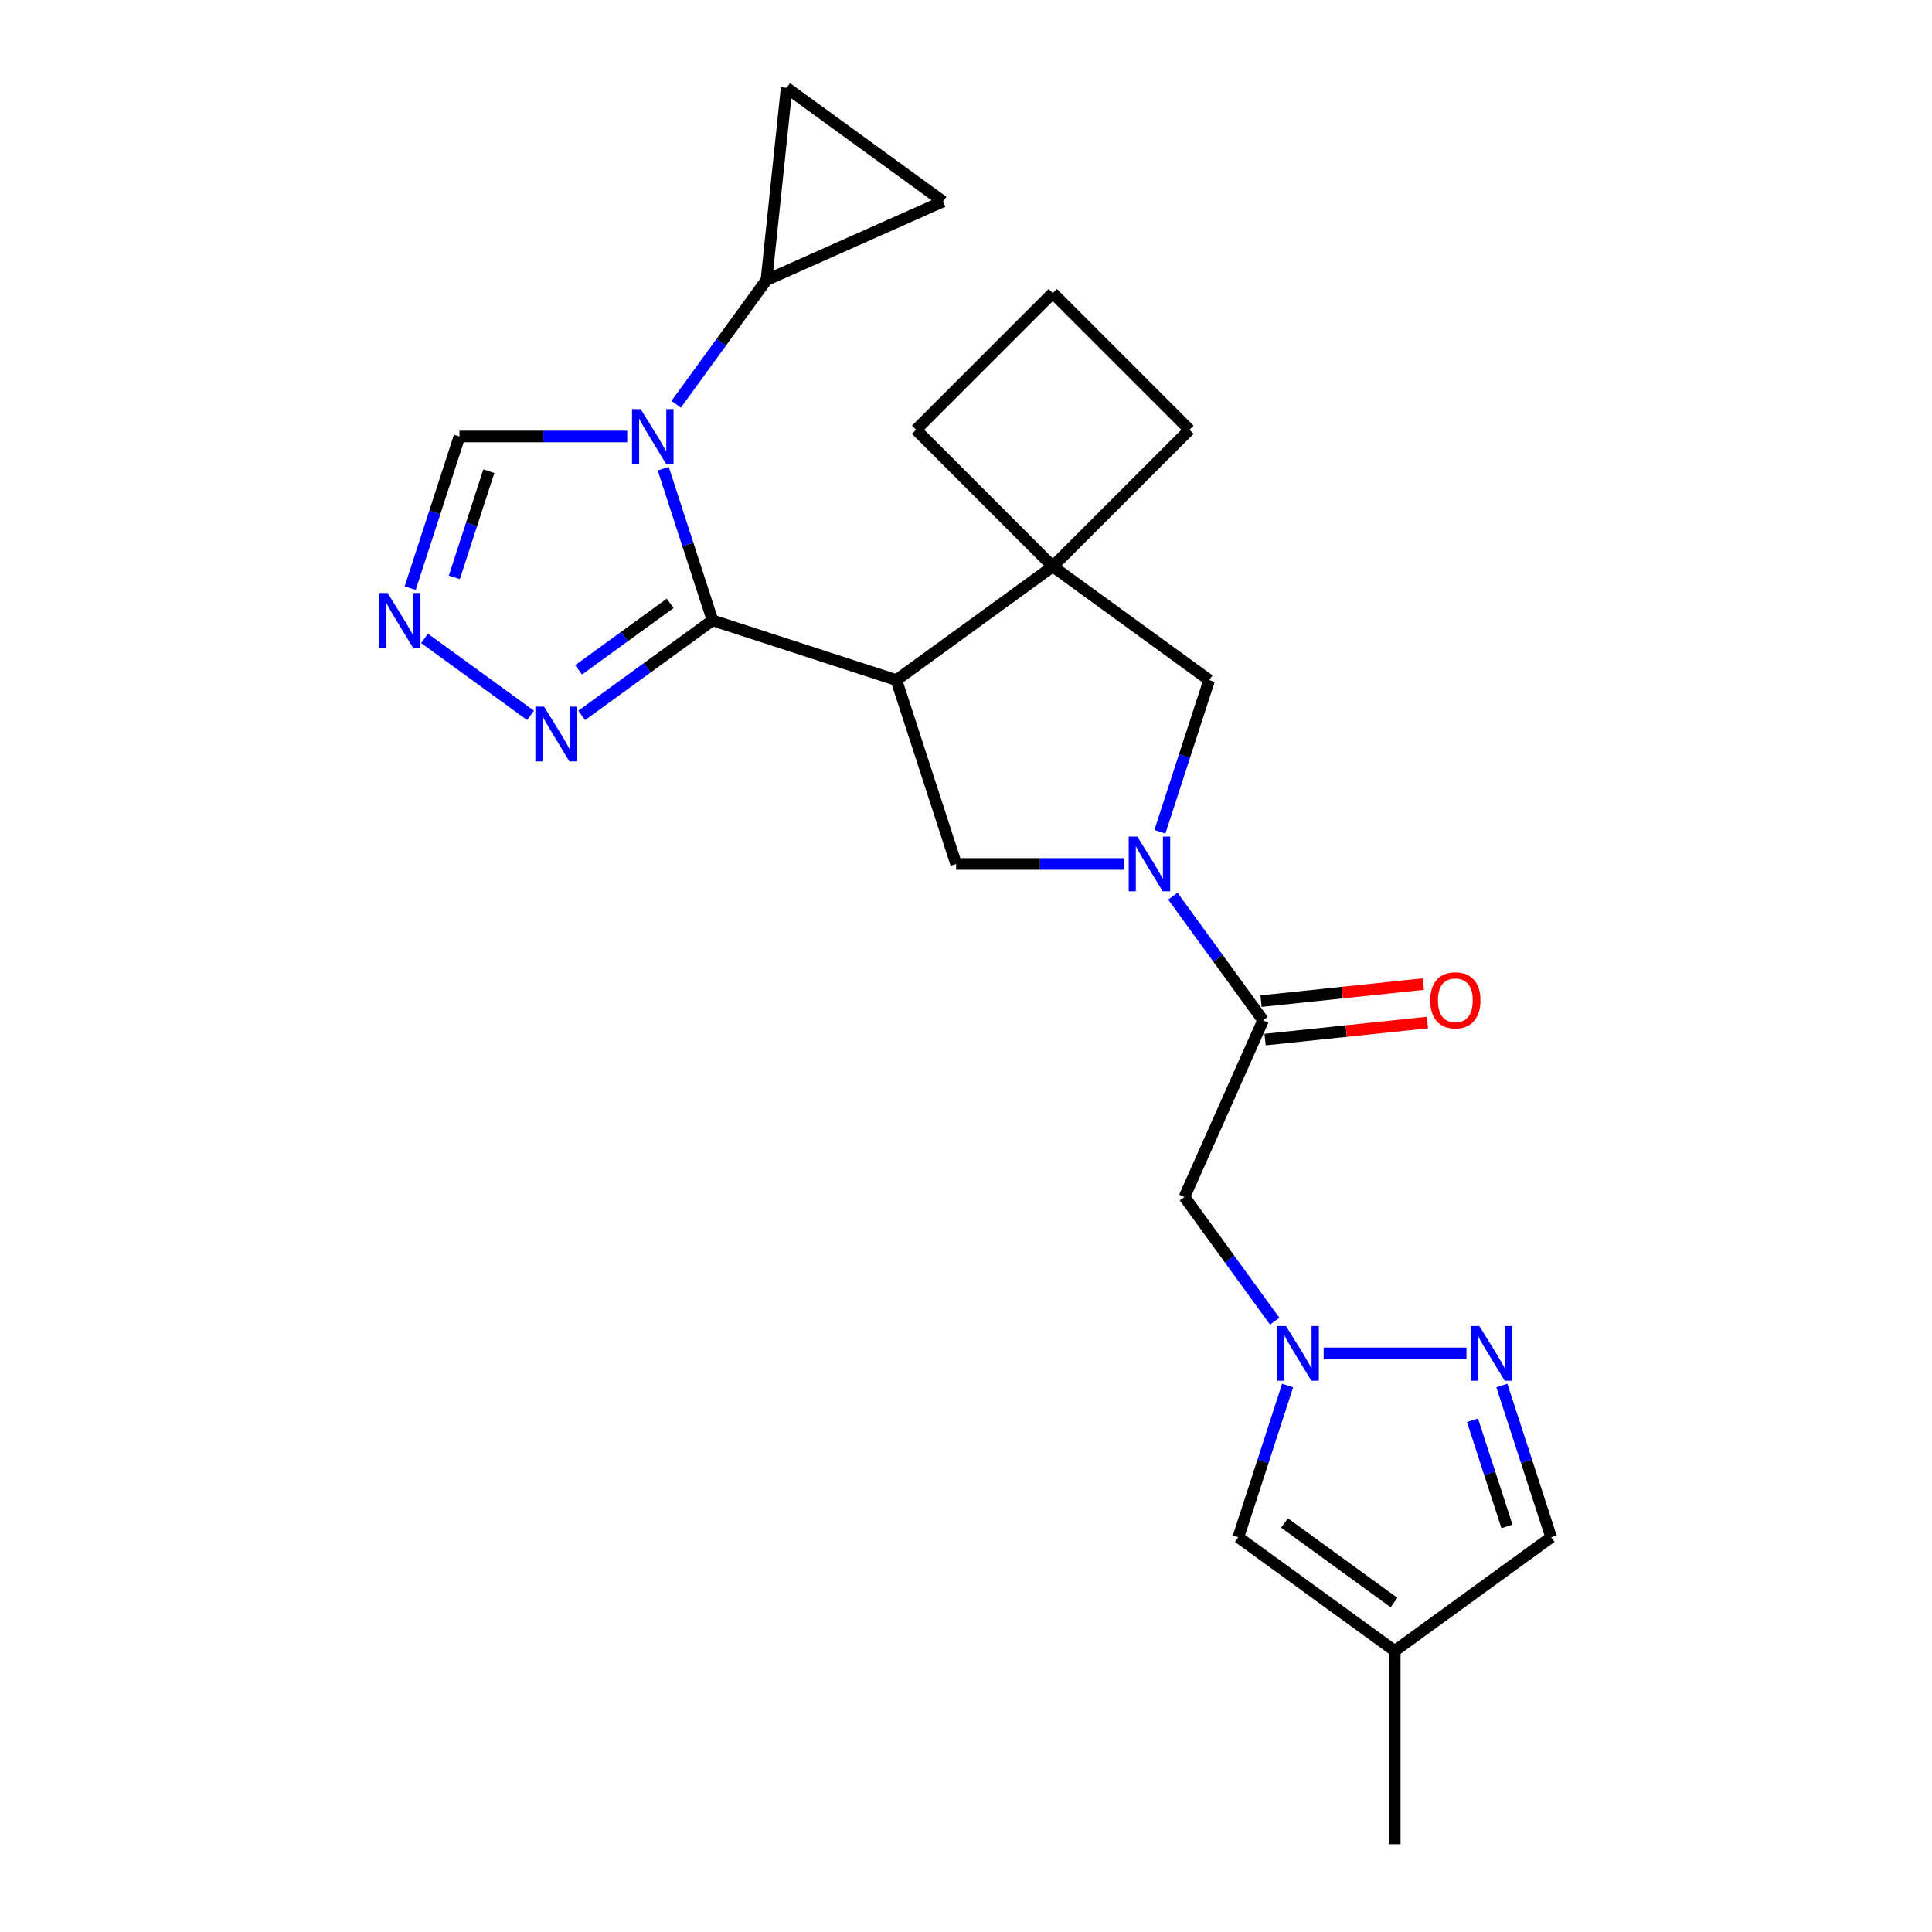 <?xml version='1.0' encoding='iso-8859-1'?>
<svg version='1.1' baseProfile='full'
              xmlns='http://www.w3.org/2000/svg'
                      xmlns:rdkit='http://www.rdkit.org/xml'
                      xmlns:xlink='http://www.w3.org/1999/xlink'
                  xml:space='preserve'
width='1000px' height='1000px' viewBox='0 0 1000 1000'>
<!-- END OF HEADER -->
<rect style='opacity:1.0;fill:#FFFFFF;stroke:none' width='1000' height='1000' x='0' y='0'> </rect>
<path class='bond-0' d='M 368.8,321.091 L 356.046,281.838' style='fill:none;fill-rule:evenodd;stroke:#000000;stroke-width:6px;stroke-linecap:butt;stroke-linejoin:miter;stroke-opacity:1' />
<path class='bond-0' d='M 356.046,281.838 L 343.292,242.586' style='fill:none;fill-rule:evenodd;stroke:#0000FF;stroke-width:6px;stroke-linecap:butt;stroke-linejoin:miter;stroke-opacity:1' />
<path class='bond-1' d='M 368.8,321.091 L 463.967,352.012' style='fill:none;fill-rule:evenodd;stroke:#000000;stroke-width:6px;stroke-linecap:butt;stroke-linejoin:miter;stroke-opacity:1' />
<path class='bond-6' d='M 368.8,321.091 L 334.944,345.688' style='fill:none;fill-rule:evenodd;stroke:#000000;stroke-width:6px;stroke-linecap:butt;stroke-linejoin:miter;stroke-opacity:1' />
<path class='bond-6' d='M 334.944,345.688 L 301.088,370.286' style='fill:none;fill-rule:evenodd;stroke:#0000FF;stroke-width:6px;stroke-linecap:butt;stroke-linejoin:miter;stroke-opacity:1' />
<path class='bond-6' d='M 346.88,312.279 L 323.181,329.498' style='fill:none;fill-rule:evenodd;stroke:#000000;stroke-width:6px;stroke-linecap:butt;stroke-linejoin:miter;stroke-opacity:1' />
<path class='bond-6' d='M 323.181,329.498 L 299.482,346.716' style='fill:none;fill-rule:evenodd;stroke:#0000FF;stroke-width:6px;stroke-linecap:butt;stroke-linejoin:miter;stroke-opacity:1' />
<path class='bond-10' d='M 349.984,209.262 L 373.339,177.116' style='fill:none;fill-rule:evenodd;stroke:#0000FF;stroke-width:6px;stroke-linecap:butt;stroke-linejoin:miter;stroke-opacity:1' />
<path class='bond-10' d='M 373.339,177.116 L 396.695,144.97' style='fill:none;fill-rule:evenodd;stroke:#000000;stroke-width:6px;stroke-linecap:butt;stroke-linejoin:miter;stroke-opacity:1' />
<path class='bond-13' d='M 324.637,225.924 L 281.226,225.924' style='fill:none;fill-rule:evenodd;stroke:#0000FF;stroke-width:6px;stroke-linecap:butt;stroke-linejoin:miter;stroke-opacity:1' />
<path class='bond-13' d='M 281.226,225.924 L 237.815,225.924' style='fill:none;fill-rule:evenodd;stroke:#000000;stroke-width:6px;stroke-linecap:butt;stroke-linejoin:miter;stroke-opacity:1' />
<path class='bond-5' d='M 463.967,352.012 L 544.92,293.196' style='fill:none;fill-rule:evenodd;stroke:#000000;stroke-width:6px;stroke-linecap:butt;stroke-linejoin:miter;stroke-opacity:1' />
<path class='bond-7' d='M 463.967,352.012 L 494.888,447.179' style='fill:none;fill-rule:evenodd;stroke:#000000;stroke-width:6px;stroke-linecap:butt;stroke-linejoin:miter;stroke-opacity:1' />
<path class='bond-2' d='M 581.711,447.179 L 538.299,447.179' style='fill:none;fill-rule:evenodd;stroke:#0000FF;stroke-width:6px;stroke-linecap:butt;stroke-linejoin:miter;stroke-opacity:1' />
<path class='bond-2' d='M 538.299,447.179 L 494.888,447.179' style='fill:none;fill-rule:evenodd;stroke:#000000;stroke-width:6px;stroke-linecap:butt;stroke-linejoin:miter;stroke-opacity:1' />
<path class='bond-4' d='M 607.058,463.84 L 630.413,495.986' style='fill:none;fill-rule:evenodd;stroke:#0000FF;stroke-width:6px;stroke-linecap:butt;stroke-linejoin:miter;stroke-opacity:1' />
<path class='bond-4' d='M 630.413,495.986 L 653.768,528.132' style='fill:none;fill-rule:evenodd;stroke:#000000;stroke-width:6px;stroke-linecap:butt;stroke-linejoin:miter;stroke-opacity:1' />
<path class='bond-25' d='M 600.366,430.517 L 613.12,391.264' style='fill:none;fill-rule:evenodd;stroke:#0000FF;stroke-width:6px;stroke-linecap:butt;stroke-linejoin:miter;stroke-opacity:1' />
<path class='bond-25' d='M 613.12,391.264 L 625.874,352.012' style='fill:none;fill-rule:evenodd;stroke:#000000;stroke-width:6px;stroke-linecap:butt;stroke-linejoin:miter;stroke-opacity:1' />
<path class='bond-3' d='M 659.78,683.837 L 636.424,651.691' style='fill:none;fill-rule:evenodd;stroke:#0000FF;stroke-width:6px;stroke-linecap:butt;stroke-linejoin:miter;stroke-opacity:1' />
<path class='bond-3' d='M 636.424,651.691 L 613.069,619.545' style='fill:none;fill-rule:evenodd;stroke:#000000;stroke-width:6px;stroke-linecap:butt;stroke-linejoin:miter;stroke-opacity:1' />
<path class='bond-9' d='M 685.127,700.499 L 759.038,700.499' style='fill:none;fill-rule:evenodd;stroke:#0000FF;stroke-width:6px;stroke-linecap:butt;stroke-linejoin:miter;stroke-opacity:1' />
<path class='bond-14' d='M 666.471,717.16 L 653.717,756.413' style='fill:none;fill-rule:evenodd;stroke:#0000FF;stroke-width:6px;stroke-linecap:butt;stroke-linejoin:miter;stroke-opacity:1' />
<path class='bond-14' d='M 653.717,756.413 L 640.963,795.665' style='fill:none;fill-rule:evenodd;stroke:#000000;stroke-width:6px;stroke-linecap:butt;stroke-linejoin:miter;stroke-opacity:1' />
<path class='bond-11' d='M 653.768,528.132 L 613.069,619.545' style='fill:none;fill-rule:evenodd;stroke:#000000;stroke-width:6px;stroke-linecap:butt;stroke-linejoin:miter;stroke-opacity:1' />
<path class='bond-19' d='M 654.814,538.084 L 696.822,533.669' style='fill:none;fill-rule:evenodd;stroke:#000000;stroke-width:6px;stroke-linecap:butt;stroke-linejoin:miter;stroke-opacity:1' />
<path class='bond-19' d='M 696.822,533.669 L 738.829,529.253' style='fill:none;fill-rule:evenodd;stroke:#FF0000;stroke-width:6px;stroke-linecap:butt;stroke-linejoin:miter;stroke-opacity:1' />
<path class='bond-19' d='M 652.723,518.181 L 694.73,513.765' style='fill:none;fill-rule:evenodd;stroke:#000000;stroke-width:6px;stroke-linecap:butt;stroke-linejoin:miter;stroke-opacity:1' />
<path class='bond-19' d='M 694.73,513.765 L 736.737,509.35' style='fill:none;fill-rule:evenodd;stroke:#FF0000;stroke-width:6px;stroke-linecap:butt;stroke-linejoin:miter;stroke-opacity:1' />
<path class='bond-12' d='M 544.92,293.196 L 625.874,352.012' style='fill:none;fill-rule:evenodd;stroke:#000000;stroke-width:6px;stroke-linecap:butt;stroke-linejoin:miter;stroke-opacity:1' />
<path class='bond-20' d='M 544.92,293.196 L 615.676,222.44' style='fill:none;fill-rule:evenodd;stroke:#000000;stroke-width:6px;stroke-linecap:butt;stroke-linejoin:miter;stroke-opacity:1' />
<path class='bond-21' d='M 544.92,293.196 L 474.164,222.44' style='fill:none;fill-rule:evenodd;stroke:#000000;stroke-width:6px;stroke-linecap:butt;stroke-linejoin:miter;stroke-opacity:1' />
<path class='bond-8' d='M 274.605,370.286 L 219.726,330.414' style='fill:none;fill-rule:evenodd;stroke:#0000FF;stroke-width:6px;stroke-linecap:butt;stroke-linejoin:miter;stroke-opacity:1' />
<path class='bond-24' d='M 212.307,304.429 L 225.061,265.176' style='fill:none;fill-rule:evenodd;stroke:#0000FF;stroke-width:6px;stroke-linecap:butt;stroke-linejoin:miter;stroke-opacity:1' />
<path class='bond-24' d='M 225.061,265.176 L 237.815,225.924' style='fill:none;fill-rule:evenodd;stroke:#000000;stroke-width:6px;stroke-linecap:butt;stroke-linejoin:miter;stroke-opacity:1' />
<path class='bond-24' d='M 235.166,298.837 L 244.094,271.361' style='fill:none;fill-rule:evenodd;stroke:#0000FF;stroke-width:6px;stroke-linecap:butt;stroke-linejoin:miter;stroke-opacity:1' />
<path class='bond-24' d='M 244.094,271.361 L 253.022,243.884' style='fill:none;fill-rule:evenodd;stroke:#000000;stroke-width:6px;stroke-linecap:butt;stroke-linejoin:miter;stroke-opacity:1' />
<path class='bond-18' d='M 777.363,717.16 L 790.117,756.413' style='fill:none;fill-rule:evenodd;stroke:#0000FF;stroke-width:6px;stroke-linecap:butt;stroke-linejoin:miter;stroke-opacity:1' />
<path class='bond-18' d='M 790.117,756.413 L 802.87,795.665' style='fill:none;fill-rule:evenodd;stroke:#000000;stroke-width:6px;stroke-linecap:butt;stroke-linejoin:miter;stroke-opacity:1' />
<path class='bond-18' d='M 762.156,735.12 L 771.083,762.597' style='fill:none;fill-rule:evenodd;stroke:#0000FF;stroke-width:6px;stroke-linecap:butt;stroke-linejoin:miter;stroke-opacity:1' />
<path class='bond-18' d='M 771.083,762.597 L 780.011,790.074' style='fill:none;fill-rule:evenodd;stroke:#000000;stroke-width:6px;stroke-linecap:butt;stroke-linejoin:miter;stroke-opacity:1' />
<path class='bond-16' d='M 396.695,144.97 L 407.154,45.455' style='fill:none;fill-rule:evenodd;stroke:#000000;stroke-width:6px;stroke-linecap:butt;stroke-linejoin:miter;stroke-opacity:1' />
<path class='bond-17' d='M 396.695,144.97 L 488.108,104.271' style='fill:none;fill-rule:evenodd;stroke:#000000;stroke-width:6px;stroke-linecap:butt;stroke-linejoin:miter;stroke-opacity:1' />
<path class='bond-15' d='M 640.963,795.665 L 721.917,854.481' style='fill:none;fill-rule:evenodd;stroke:#000000;stroke-width:6px;stroke-linecap:butt;stroke-linejoin:miter;stroke-opacity:1' />
<path class='bond-15' d='M 664.87,788.297 L 721.537,829.468' style='fill:none;fill-rule:evenodd;stroke:#000000;stroke-width:6px;stroke-linecap:butt;stroke-linejoin:miter;stroke-opacity:1' />
<path class='bond-22' d='M 721.917,854.481 L 721.917,954.545' style='fill:none;fill-rule:evenodd;stroke:#000000;stroke-width:6px;stroke-linecap:butt;stroke-linejoin:miter;stroke-opacity:1' />
<path class='bond-28' d='M 721.917,854.481 L 802.87,795.665' style='fill:none;fill-rule:evenodd;stroke:#000000;stroke-width:6px;stroke-linecap:butt;stroke-linejoin:miter;stroke-opacity:1' />
<path class='bond-26' d='M 407.154,45.455 L 488.108,104.271' style='fill:none;fill-rule:evenodd;stroke:#000000;stroke-width:6px;stroke-linecap:butt;stroke-linejoin:miter;stroke-opacity:1' />
<path class='bond-27' d='M 615.676,222.44 L 544.92,151.684' style='fill:none;fill-rule:evenodd;stroke:#000000;stroke-width:6px;stroke-linecap:butt;stroke-linejoin:miter;stroke-opacity:1' />
<path class='bond-23' d='M 474.164,222.44 L 544.92,151.684' style='fill:none;fill-rule:evenodd;stroke:#000000;stroke-width:6px;stroke-linecap:butt;stroke-linejoin:miter;stroke-opacity:1' />
<path  class='atom-1' d='M 331.619 211.764
L 340.899 226.764
Q 341.819 228.244, 343.299 230.924
Q 344.779 233.604, 344.859 233.764
L 344.859 211.764
L 348.619 211.764
L 348.619 240.084
L 344.739 240.084
L 334.779 223.684
Q 333.619 221.764, 332.379 219.564
Q 331.179 217.364, 330.819 216.684
L 330.819 240.084
L 327.139 240.084
L 327.139 211.764
L 331.619 211.764
' fill='#0000FF'/>
<path  class='atom-3' d='M 588.692 433.019
L 597.972 448.019
Q 598.892 449.499, 600.372 452.179
Q 601.852 454.859, 601.932 455.019
L 601.932 433.019
L 605.692 433.019
L 605.692 461.339
L 601.812 461.339
L 591.852 444.939
Q 590.692 443.019, 589.452 440.819
Q 588.252 438.619, 587.892 437.939
L 587.892 461.339
L 584.212 461.339
L 584.212 433.019
L 588.692 433.019
' fill='#0000FF'/>
<path  class='atom-4' d='M 665.625 686.339
L 674.905 701.339
Q 675.825 702.819, 677.305 705.499
Q 678.785 708.179, 678.865 708.339
L 678.865 686.339
L 682.625 686.339
L 682.625 714.659
L 678.745 714.659
L 668.785 698.259
Q 667.625 696.339, 666.385 694.139
Q 665.185 691.939, 664.825 691.259
L 664.825 714.659
L 661.145 714.659
L 661.145 686.339
L 665.625 686.339
' fill='#0000FF'/>
<path  class='atom-7' d='M 281.587 365.747
L 290.867 380.747
Q 291.787 382.227, 293.267 384.907
Q 294.747 387.587, 294.827 387.747
L 294.827 365.747
L 298.587 365.747
L 298.587 394.067
L 294.707 394.067
L 284.747 377.667
Q 283.587 375.747, 282.347 373.547
Q 281.147 371.347, 280.787 370.667
L 280.787 394.067
L 277.107 394.067
L 277.107 365.747
L 281.587 365.747
' fill='#0000FF'/>
<path  class='atom-9' d='M 200.633 306.931
L 209.913 321.931
Q 210.833 323.411, 212.313 326.091
Q 213.793 328.771, 213.873 328.931
L 213.873 306.931
L 217.633 306.931
L 217.633 335.251
L 213.753 335.251
L 203.793 318.851
Q 202.633 316.931, 201.393 314.731
Q 200.193 312.531, 199.833 311.851
L 199.833 335.251
L 196.153 335.251
L 196.153 306.931
L 200.633 306.931
' fill='#0000FF'/>
<path  class='atom-10' d='M 765.689 686.339
L 774.969 701.339
Q 775.889 702.819, 777.369 705.499
Q 778.849 708.179, 778.929 708.339
L 778.929 686.339
L 782.689 686.339
L 782.689 714.659
L 778.809 714.659
L 768.849 698.259
Q 767.689 696.339, 766.449 694.139
Q 765.249 691.939, 764.889 691.259
L 764.889 714.659
L 761.209 714.659
L 761.209 686.339
L 765.689 686.339
' fill='#0000FF'/>
<path  class='atom-20' d='M 740.284 517.753
Q 740.284 510.953, 743.644 507.153
Q 747.004 503.353, 753.284 503.353
Q 759.564 503.353, 762.924 507.153
Q 766.284 510.953, 766.284 517.753
Q 766.284 524.633, 762.884 528.553
Q 759.484 532.433, 753.284 532.433
Q 747.044 532.433, 743.644 528.553
Q 740.284 524.673, 740.284 517.753
M 753.284 529.233
Q 757.604 529.233, 759.924 526.353
Q 762.284 523.433, 762.284 517.753
Q 762.284 512.193, 759.924 509.393
Q 757.604 506.553, 753.284 506.553
Q 748.964 506.553, 746.604 509.353
Q 744.284 512.153, 744.284 517.753
Q 744.284 523.473, 746.604 526.353
Q 748.964 529.233, 753.284 529.233
' fill='#FF0000'/>
</svg>

